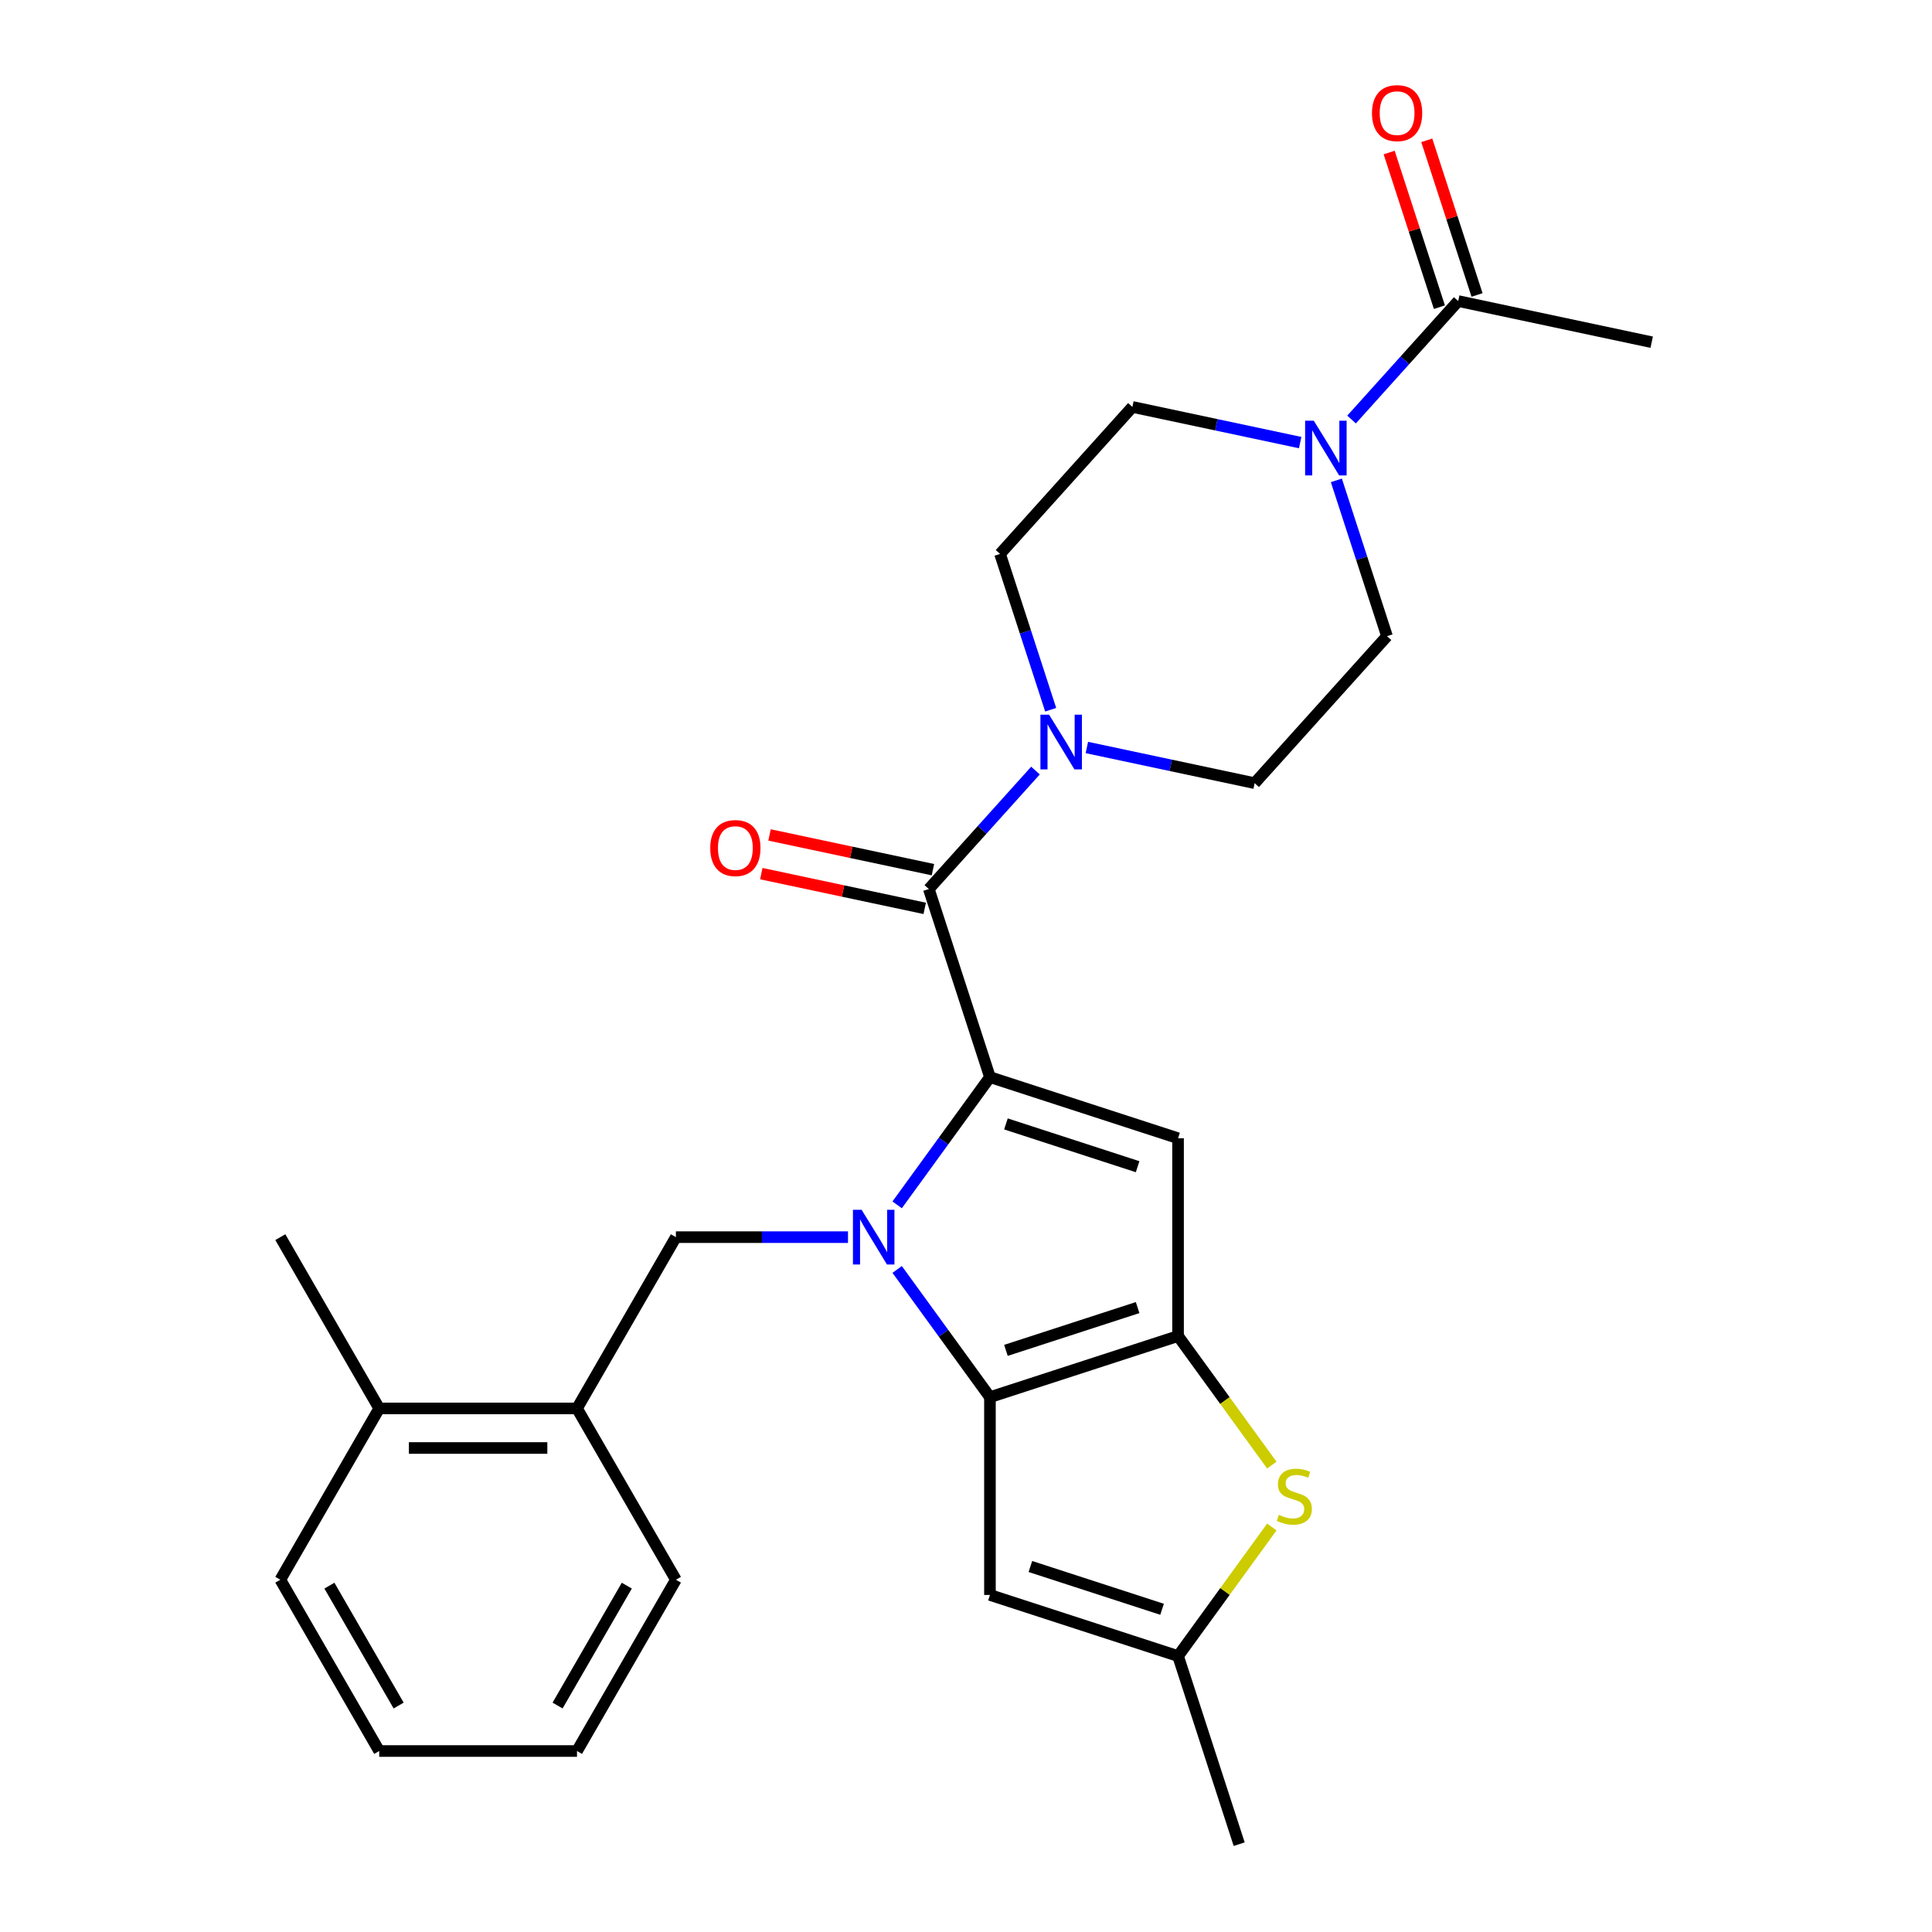 <?xml version='1.0' encoding='iso-8859-1'?>
<svg version='1.1' baseProfile='full'
              xmlns='http://www.w3.org/2000/svg'
                      xmlns:rdkit='http://www.rdkit.org/xml'
                      xmlns:xlink='http://www.w3.org/1999/xlink'
                  xml:space='preserve'
width='1000px' height='1000px' viewBox='0 0 1000 1000'>
<!-- END OF HEADER -->
<rect style='opacity:1.0;fill:#FFFFFF;stroke:none' width='1000' height='1000' x='0' y='0'> </rect>
<path class='bond-0' d='M 464.367,623.625 L 488.38,590.573' style='fill:none;fill-rule:evenodd;stroke:#0000FF;stroke-width:6px;stroke-linecap:butt;stroke-linejoin:miter;stroke-opacity:1' />
<path class='bond-0' d='M 488.38,590.573 L 512.394,557.521' style='fill:none;fill-rule:evenodd;stroke:#000000;stroke-width:6px;stroke-linecap:butt;stroke-linejoin:miter;stroke-opacity:1' />
<path class='bond-1' d='M 464.367,657.064 L 488.38,690.116' style='fill:none;fill-rule:evenodd;stroke:#0000FF;stroke-width:6px;stroke-linecap:butt;stroke-linejoin:miter;stroke-opacity:1' />
<path class='bond-1' d='M 488.38,690.116 L 512.394,723.168' style='fill:none;fill-rule:evenodd;stroke:#000000;stroke-width:6px;stroke-linecap:butt;stroke-linejoin:miter;stroke-opacity:1' />
<path class='bond-8' d='M 438.92,640.345 L 394.382,640.345' style='fill:none;fill-rule:evenodd;stroke:#0000FF;stroke-width:6px;stroke-linecap:butt;stroke-linejoin:miter;stroke-opacity:1' />
<path class='bond-8' d='M 394.382,640.345 L 349.843,640.345' style='fill:none;fill-rule:evenodd;stroke:#000000;stroke-width:6px;stroke-linecap:butt;stroke-linejoin:miter;stroke-opacity:1' />
<path class='bond-3' d='M 512.394,557.521 L 609.759,589.157' style='fill:none;fill-rule:evenodd;stroke:#000000;stroke-width:6px;stroke-linecap:butt;stroke-linejoin:miter;stroke-opacity:1' />
<path class='bond-3' d='M 520.672,581.739 L 588.828,603.884' style='fill:none;fill-rule:evenodd;stroke:#000000;stroke-width:6px;stroke-linecap:butt;stroke-linejoin:miter;stroke-opacity:1' />
<path class='bond-4' d='M 512.394,557.521 L 480.758,460.156' style='fill:none;fill-rule:evenodd;stroke:#000000;stroke-width:6px;stroke-linecap:butt;stroke-linejoin:miter;stroke-opacity:1' />
<path class='bond-2' d='M 512.394,723.168 L 609.759,691.533' style='fill:none;fill-rule:evenodd;stroke:#000000;stroke-width:6px;stroke-linecap:butt;stroke-linejoin:miter;stroke-opacity:1' />
<path class='bond-2' d='M 520.672,698.95 L 588.828,676.805' style='fill:none;fill-rule:evenodd;stroke:#000000;stroke-width:6px;stroke-linecap:butt;stroke-linejoin:miter;stroke-opacity:1' />
<path class='bond-6' d='M 512.394,723.168 L 512.394,825.544' style='fill:none;fill-rule:evenodd;stroke:#000000;stroke-width:6px;stroke-linecap:butt;stroke-linejoin:miter;stroke-opacity:1' />
<path class='bond-5' d='M 609.759,691.533 L 634.027,724.934' style='fill:none;fill-rule:evenodd;stroke:#000000;stroke-width:6px;stroke-linecap:butt;stroke-linejoin:miter;stroke-opacity:1' />
<path class='bond-5' d='M 634.027,724.934 L 658.295,758.336' style='fill:none;fill-rule:evenodd;stroke:#CCCC00;stroke-width:6px;stroke-linecap:butt;stroke-linejoin:miter;stroke-opacity:1' />
<path class='bond-27' d='M 609.759,691.533 L 609.759,589.157' style='fill:none;fill-rule:evenodd;stroke:#000000;stroke-width:6px;stroke-linecap:butt;stroke-linejoin:miter;stroke-opacity:1' />
<path class='bond-7' d='M 480.758,460.156 L 508.36,429.501' style='fill:none;fill-rule:evenodd;stroke:#000000;stroke-width:6px;stroke-linecap:butt;stroke-linejoin:miter;stroke-opacity:1' />
<path class='bond-7' d='M 508.36,429.501 L 535.962,398.846' style='fill:none;fill-rule:evenodd;stroke:#0000FF;stroke-width:6px;stroke-linecap:butt;stroke-linejoin:miter;stroke-opacity:1' />
<path class='bond-13' d='M 482.887,450.142 L 440.597,441.153' style='fill:none;fill-rule:evenodd;stroke:#000000;stroke-width:6px;stroke-linecap:butt;stroke-linejoin:miter;stroke-opacity:1' />
<path class='bond-13' d='M 440.597,441.153 L 398.308,432.164' style='fill:none;fill-rule:evenodd;stroke:#FF0000;stroke-width:6px;stroke-linecap:butt;stroke-linejoin:miter;stroke-opacity:1' />
<path class='bond-13' d='M 478.63,470.17 L 436.34,461.181' style='fill:none;fill-rule:evenodd;stroke:#000000;stroke-width:6px;stroke-linecap:butt;stroke-linejoin:miter;stroke-opacity:1' />
<path class='bond-13' d='M 436.34,461.181 L 394.051,452.192' style='fill:none;fill-rule:evenodd;stroke:#FF0000;stroke-width:6px;stroke-linecap:butt;stroke-linejoin:miter;stroke-opacity:1' />
<path class='bond-28' d='M 658.295,790.377 L 634.027,823.778' style='fill:none;fill-rule:evenodd;stroke:#CCCC00;stroke-width:6px;stroke-linecap:butt;stroke-linejoin:miter;stroke-opacity:1' />
<path class='bond-28' d='M 634.027,823.778 L 609.759,857.18' style='fill:none;fill-rule:evenodd;stroke:#000000;stroke-width:6px;stroke-linecap:butt;stroke-linejoin:miter;stroke-opacity:1' />
<path class='bond-10' d='M 512.394,825.544 L 609.759,857.18' style='fill:none;fill-rule:evenodd;stroke:#000000;stroke-width:6px;stroke-linecap:butt;stroke-linejoin:miter;stroke-opacity:1' />
<path class='bond-10' d='M 533.326,810.817 L 601.482,832.962' style='fill:none;fill-rule:evenodd;stroke:#000000;stroke-width:6px;stroke-linecap:butt;stroke-linejoin:miter;stroke-opacity:1' />
<path class='bond-14' d='M 543.829,367.356 L 530.727,327.033' style='fill:none;fill-rule:evenodd;stroke:#0000FF;stroke-width:6px;stroke-linecap:butt;stroke-linejoin:miter;stroke-opacity:1' />
<path class='bond-14' d='M 530.727,327.033 L 517.625,286.71' style='fill:none;fill-rule:evenodd;stroke:#000000;stroke-width:6px;stroke-linecap:butt;stroke-linejoin:miter;stroke-opacity:1' />
<path class='bond-15' d='M 562.561,386.902 L 605.98,396.132' style='fill:none;fill-rule:evenodd;stroke:#0000FF;stroke-width:6px;stroke-linecap:butt;stroke-linejoin:miter;stroke-opacity:1' />
<path class='bond-15' d='M 605.98,396.132 L 649.4,405.361' style='fill:none;fill-rule:evenodd;stroke:#000000;stroke-width:6px;stroke-linecap:butt;stroke-linejoin:miter;stroke-opacity:1' />
<path class='bond-12' d='M 349.843,640.345 L 298.655,729.005' style='fill:none;fill-rule:evenodd;stroke:#000000;stroke-width:6px;stroke-linecap:butt;stroke-linejoin:miter;stroke-opacity:1' />
<path class='bond-9' d='M 691.699,248.635 L 704.801,288.958' style='fill:none;fill-rule:evenodd;stroke:#0000FF;stroke-width:6px;stroke-linecap:butt;stroke-linejoin:miter;stroke-opacity:1' />
<path class='bond-9' d='M 704.801,288.958 L 717.903,329.281' style='fill:none;fill-rule:evenodd;stroke:#000000;stroke-width:6px;stroke-linecap:butt;stroke-linejoin:miter;stroke-opacity:1' />
<path class='bond-11' d='M 699.566,217.145 L 727.168,186.49' style='fill:none;fill-rule:evenodd;stroke:#0000FF;stroke-width:6px;stroke-linecap:butt;stroke-linejoin:miter;stroke-opacity:1' />
<path class='bond-11' d='M 727.168,186.49 L 754.77,155.835' style='fill:none;fill-rule:evenodd;stroke:#000000;stroke-width:6px;stroke-linecap:butt;stroke-linejoin:miter;stroke-opacity:1' />
<path class='bond-30' d='M 672.967,229.089 L 629.548,219.859' style='fill:none;fill-rule:evenodd;stroke:#0000FF;stroke-width:6px;stroke-linecap:butt;stroke-linejoin:miter;stroke-opacity:1' />
<path class='bond-30' d='M 629.548,219.859 L 586.128,210.63' style='fill:none;fill-rule:evenodd;stroke:#000000;stroke-width:6px;stroke-linecap:butt;stroke-linejoin:miter;stroke-opacity:1' />
<path class='bond-20' d='M 609.759,857.18 L 641.395,954.545' style='fill:none;fill-rule:evenodd;stroke:#000000;stroke-width:6px;stroke-linecap:butt;stroke-linejoin:miter;stroke-opacity:1' />
<path class='bond-18' d='M 764.506,152.672 L 751.502,112.649' style='fill:none;fill-rule:evenodd;stroke:#000000;stroke-width:6px;stroke-linecap:butt;stroke-linejoin:miter;stroke-opacity:1' />
<path class='bond-18' d='M 751.502,112.649 L 738.498,72.626' style='fill:none;fill-rule:evenodd;stroke:#FF0000;stroke-width:6px;stroke-linecap:butt;stroke-linejoin:miter;stroke-opacity:1' />
<path class='bond-18' d='M 745.033,158.999 L 732.029,118.976' style='fill:none;fill-rule:evenodd;stroke:#000000;stroke-width:6px;stroke-linecap:butt;stroke-linejoin:miter;stroke-opacity:1' />
<path class='bond-18' d='M 732.029,118.976 L 719.025,78.953' style='fill:none;fill-rule:evenodd;stroke:#FF0000;stroke-width:6px;stroke-linecap:butt;stroke-linejoin:miter;stroke-opacity:1' />
<path class='bond-21' d='M 754.77,155.835 L 854.908,177.12' style='fill:none;fill-rule:evenodd;stroke:#000000;stroke-width:6px;stroke-linecap:butt;stroke-linejoin:miter;stroke-opacity:1' />
<path class='bond-19' d='M 298.655,729.005 L 196.28,729.005' style='fill:none;fill-rule:evenodd;stroke:#000000;stroke-width:6px;stroke-linecap:butt;stroke-linejoin:miter;stroke-opacity:1' />
<path class='bond-19' d='M 283.299,749.48 L 211.636,749.48' style='fill:none;fill-rule:evenodd;stroke:#000000;stroke-width:6px;stroke-linecap:butt;stroke-linejoin:miter;stroke-opacity:1' />
<path class='bond-22' d='M 298.655,729.005 L 349.843,817.665' style='fill:none;fill-rule:evenodd;stroke:#000000;stroke-width:6px;stroke-linecap:butt;stroke-linejoin:miter;stroke-opacity:1' />
<path class='bond-16' d='M 517.625,286.71 L 586.128,210.63' style='fill:none;fill-rule:evenodd;stroke:#000000;stroke-width:6px;stroke-linecap:butt;stroke-linejoin:miter;stroke-opacity:1' />
<path class='bond-17' d='M 649.4,405.361 L 717.903,329.281' style='fill:none;fill-rule:evenodd;stroke:#000000;stroke-width:6px;stroke-linecap:butt;stroke-linejoin:miter;stroke-opacity:1' />
<path class='bond-23' d='M 196.28,729.005 L 145.092,640.345' style='fill:none;fill-rule:evenodd;stroke:#000000;stroke-width:6px;stroke-linecap:butt;stroke-linejoin:miter;stroke-opacity:1' />
<path class='bond-24' d='M 196.28,729.005 L 145.092,817.665' style='fill:none;fill-rule:evenodd;stroke:#000000;stroke-width:6px;stroke-linecap:butt;stroke-linejoin:miter;stroke-opacity:1' />
<path class='bond-25' d='M 349.843,817.665 L 298.655,906.325' style='fill:none;fill-rule:evenodd;stroke:#000000;stroke-width:6px;stroke-linecap:butt;stroke-linejoin:miter;stroke-opacity:1' />
<path class='bond-25' d='M 324.433,820.726 L 288.602,882.788' style='fill:none;fill-rule:evenodd;stroke:#000000;stroke-width:6px;stroke-linecap:butt;stroke-linejoin:miter;stroke-opacity:1' />
<path class='bond-26' d='M 145.092,817.665 L 196.28,906.325' style='fill:none;fill-rule:evenodd;stroke:#000000;stroke-width:6px;stroke-linecap:butt;stroke-linejoin:miter;stroke-opacity:1' />
<path class='bond-26' d='M 170.502,820.726 L 206.333,882.788' style='fill:none;fill-rule:evenodd;stroke:#000000;stroke-width:6px;stroke-linecap:butt;stroke-linejoin:miter;stroke-opacity:1' />
<path class='bond-29' d='M 298.655,906.325 L 196.28,906.325' style='fill:none;fill-rule:evenodd;stroke:#000000;stroke-width:6px;stroke-linecap:butt;stroke-linejoin:miter;stroke-opacity:1' />
<path  class='atom-0' d='M 445.959 626.185
L 455.239 641.185
Q 456.159 642.665, 457.639 645.345
Q 459.119 648.025, 459.199 648.185
L 459.199 626.185
L 462.959 626.185
L 462.959 654.505
L 459.079 654.505
L 449.119 638.105
Q 447.959 636.185, 446.719 633.985
Q 445.519 631.785, 445.159 631.105
L 445.159 654.505
L 441.479 654.505
L 441.479 626.185
L 445.959 626.185
' fill='#0000FF'/>
<path  class='atom-6' d='M 661.934 784.076
Q 662.254 784.196, 663.574 784.756
Q 664.894 785.316, 666.334 785.676
Q 667.814 785.996, 669.254 785.996
Q 671.934 785.996, 673.494 784.716
Q 675.054 783.396, 675.054 781.116
Q 675.054 779.556, 674.254 778.596
Q 673.494 777.636, 672.294 777.116
Q 671.094 776.596, 669.094 775.996
Q 666.574 775.236, 665.054 774.516
Q 663.574 773.796, 662.494 772.276
Q 661.454 770.756, 661.454 768.196
Q 661.454 764.636, 663.854 762.436
Q 666.294 760.236, 671.094 760.236
Q 674.374 760.236, 678.094 761.796
L 677.174 764.876
Q 673.774 763.476, 671.214 763.476
Q 668.454 763.476, 666.934 764.636
Q 665.414 765.756, 665.454 767.716
Q 665.454 769.236, 666.214 770.156
Q 667.014 771.076, 668.134 771.596
Q 669.294 772.116, 671.214 772.716
Q 673.774 773.516, 675.294 774.316
Q 676.814 775.116, 677.894 776.756
Q 679.014 778.356, 679.014 781.116
Q 679.014 785.036, 676.374 787.156
Q 673.774 789.236, 669.414 789.236
Q 666.894 789.236, 664.974 788.676
Q 663.094 788.156, 660.854 787.236
L 661.934 784.076
' fill='#CCCC00'/>
<path  class='atom-8' d='M 543.001 369.916
L 552.281 384.916
Q 553.201 386.396, 554.681 389.076
Q 556.161 391.756, 556.241 391.916
L 556.241 369.916
L 560.001 369.916
L 560.001 398.236
L 556.121 398.236
L 546.161 381.836
Q 545.001 379.916, 543.761 377.716
Q 542.561 375.516, 542.201 374.836
L 542.201 398.236
L 538.521 398.236
L 538.521 369.916
L 543.001 369.916
' fill='#0000FF'/>
<path  class='atom-10' d='M 680.007 217.755
L 689.287 232.755
Q 690.207 234.235, 691.687 236.915
Q 693.167 239.595, 693.247 239.755
L 693.247 217.755
L 697.007 217.755
L 697.007 246.075
L 693.127 246.075
L 683.167 229.675
Q 682.007 227.755, 680.767 225.555
Q 679.567 223.355, 679.207 222.675
L 679.207 246.075
L 675.527 246.075
L 675.527 217.755
L 680.007 217.755
' fill='#0000FF'/>
<path  class='atom-14' d='M 367.62 438.951
Q 367.62 432.151, 370.98 428.351
Q 374.34 424.551, 380.62 424.551
Q 386.9 424.551, 390.26 428.351
Q 393.62 432.151, 393.62 438.951
Q 393.62 445.831, 390.22 449.751
Q 386.82 453.631, 380.62 453.631
Q 374.38 453.631, 370.98 449.751
Q 367.62 445.871, 367.62 438.951
M 380.62 450.431
Q 384.94 450.431, 387.26 447.551
Q 389.62 444.631, 389.62 438.951
Q 389.62 433.391, 387.26 430.591
Q 384.94 427.751, 380.62 427.751
Q 376.3 427.751, 373.94 430.551
Q 371.62 433.351, 371.62 438.951
Q 371.62 444.671, 373.94 447.551
Q 376.3 450.431, 380.62 450.431
' fill='#FF0000'/>
<path  class='atom-19' d='M 710.134 58.55
Q 710.134 51.75, 713.494 47.95
Q 716.854 44.15, 723.134 44.15
Q 729.414 44.15, 732.774 47.95
Q 736.134 51.75, 736.134 58.55
Q 736.134 65.43, 732.734 69.35
Q 729.334 73.23, 723.134 73.23
Q 716.894 73.23, 713.494 69.35
Q 710.134 65.47, 710.134 58.55
M 723.134 70.03
Q 727.454 70.03, 729.774 67.15
Q 732.134 64.23, 732.134 58.55
Q 732.134 52.99, 729.774 50.19
Q 727.454 47.35, 723.134 47.35
Q 718.814 47.35, 716.454 50.15
Q 714.134 52.95, 714.134 58.55
Q 714.134 64.27, 716.454 67.15
Q 718.814 70.03, 723.134 70.03
' fill='#FF0000'/>
</svg>

